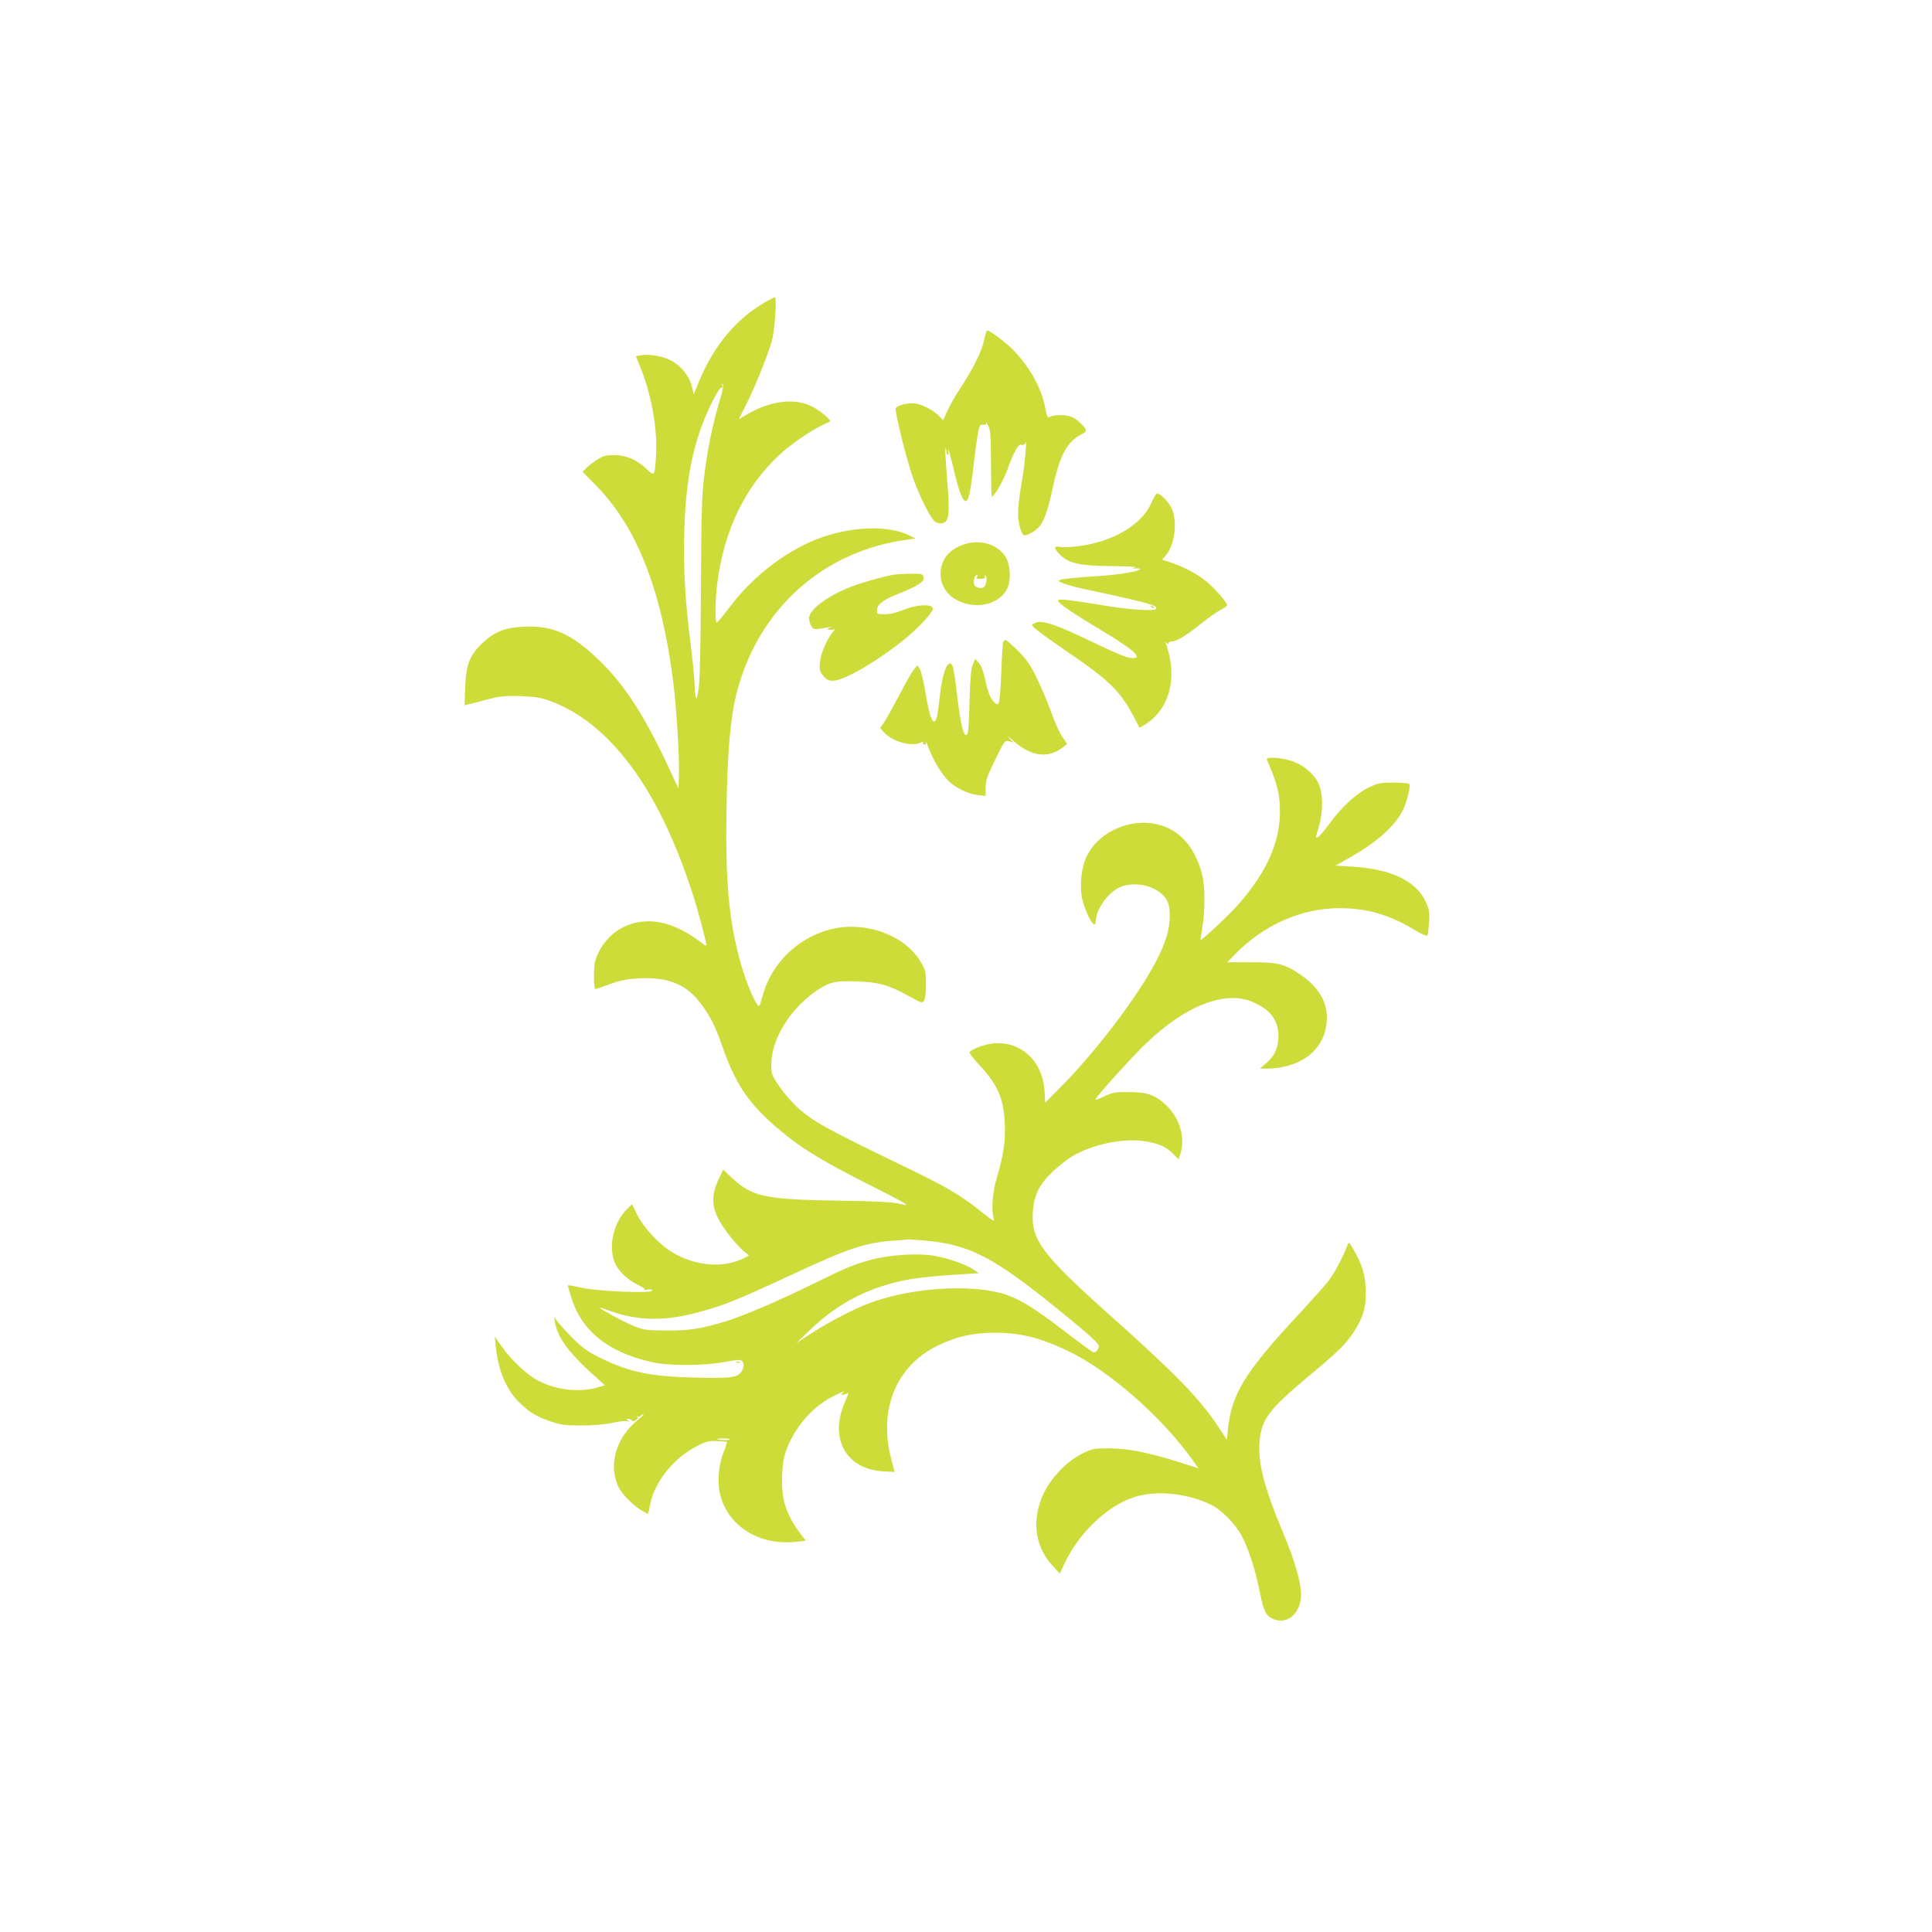 <?xml version="1.0" standalone="no"?>
<!DOCTYPE svg PUBLIC "-//W3C//DTD SVG 20010904//EN"
 "http://www.w3.org/TR/2001/REC-SVG-20010904/DTD/svg10.dtd">
<svg version="1.0" xmlns="http://www.w3.org/2000/svg"
 width="1280pt" height="1280pt" viewBox="0 0 1280 1280"
 preserveAspectRatio="xMidYMid meet">
<g transform="translate(0,1280) scale(0.1,-0.1)"
fill="#cddc39" stroke="none">
<path d="M5070 10798 c-190 -108 -339 -286 -437 -521 l-37 -91 -8 37 c-18 86
-78 160 -158 196 -54 24 -136 36 -183 27 l-34 -6 34 -85 c72 -180 111 -409 99
-582 -9 -129 -10 -130 -59 -83 -65 63 -139 95 -217 95 -57 0 -72 -4 -116 -32
-28 -18 -60 -43 -72 -56 l-22 -23 93 -95 c267 -273 429 -686 507 -1292 22
-175 43 -515 38 -632 l-3 -80 -30 65 c-181 399 -320 618 -501 791 -182 173
-304 226 -495 217 -123 -6 -191 -33 -268 -104 -88 -81 -114 -146 -119 -298
l-4 -119 23 6 c13 3 69 17 124 32 88 23 115 26 220 23 98 -3 133 -9 193 -30
398 -143 721 -574 946 -1265 40 -122 96 -331 96 -356 0 -5 -12 1 -27 13 -153
118 -291 164 -425 140 -119 -22 -214 -96 -266 -208 -22 -48 -26 -71 -27 -147
0 -55 4 -89 10 -88 6 1 51 17 100 34 69 25 112 33 187 37 203 10 323 -42 422
-182 58 -81 87 -141 131 -267 96 -276 194 -411 444 -607 115 -90 256 -173 521
-307 124 -62 234 -120 245 -128 18 -14 13 -14 -40 -1 -43 10 -153 16 -385 19
-509 8 -586 25 -727 157 l-51 49 -26 -53 c-70 -145 -53 -232 76 -395 27 -35
66 -76 85 -92 l35 -29 -28 -15 c-139 -72 -327 -57 -483 38 -83 50 -192 168
-231 250 l-32 67 -33 -32 c-95 -92 -130 -263 -75 -370 26 -50 87 -105 148
-133 32 -15 48 -27 40 -31 -7 -3 2 -3 20 0 22 4 32 2 32 -7 0 -19 -352 -5
-465 19 -49 11 -91 18 -93 17 -1 -1 9 -38 23 -82 70 -224 248 -365 541 -429
106 -23 326 -23 452 -1 50 9 103 17 116 17 31 0 42 -30 24 -67 -23 -49 -66
-56 -308 -50 -298 7 -436 35 -629 129 -86 42 -117 64 -181 127 -42 42 -88 92
-103 111 l-26 35 6 -35 c16 -97 85 -194 231 -328 l100 -90 -57 -16 c-116 -32
-264 -15 -382 45 -73 36 -177 133 -242 224 l-49 70 7 -69 c16 -154 66 -275
148 -360 67 -68 118 -100 214 -133 68 -23 94 -27 203 -27 82 0 153 6 206 17
44 10 89 15 100 11 16 -5 16 -4 4 5 -13 9 -13 11 2 11 9 0 20 -5 23 -10 4 -7
13 -7 26 0 11 6 16 16 13 22 -4 6 -3 8 4 4 6 -3 13 -2 17 4 3 5 11 10 17 10 6
0 -8 -15 -31 -33 -145 -115 -201 -292 -138 -439 21 -49 87 -119 148 -159 27
-17 51 -30 52 -28 2 2 8 31 15 64 29 147 153 302 302 380 66 35 83 39 139 38
35 -1 65 -4 67 -6 2 -2 -8 -33 -22 -68 -35 -86 -44 -211 -19 -295 57 -199 256
-321 488 -300 l76 8 -44 58 c-90 124 -120 222 -113 380 4 80 11 121 31 172 55
144 169 275 295 341 64 34 108 50 72 27 -12 -8 -11 -10 5 -10 12 0 27 6 34 12
6 7 -2 -17 -18 -54 -111 -244 0 -451 250 -466 l76 -4 -24 93 c-83 323 36 611
308 743 128 62 234 86 381 86 170 0 295 -31 483 -120 271 -129 624 -438 829
-727 l36 -51 -122 39 c-210 66 -339 92 -463 93 -104 1 -114 -1 -178 -31 -116
-55 -232 -182 -278 -303 -63 -165 -35 -327 77 -446 l46 -49 28 61 c92 201 284
387 461 444 144 48 347 29 508 -47 71 -33 165 -128 208 -209 44 -83 89 -221
118 -365 28 -138 41 -164 92 -186 94 -39 183 41 183 165 0 77 -42 223 -115
397 -132 315 -173 477 -160 620 14 142 64 209 320 423 204 170 250 215 305
299 63 95 84 173 78 290 -5 95 -26 159 -80 253 -30 53 -31 54 -41 30 -36 -93
-91 -194 -133 -246 -27 -33 -122 -139 -211 -235 -336 -362 -425 -509 -448
-741 l-7 -67 -57 87 c-121 184 -284 352 -716 737 -453 405 -525 501 -512 687
7 111 45 185 135 269 38 35 94 79 125 98 132 78 332 121 474 101 94 -13 149
-37 195 -84 l36 -37 12 36 c35 106 -3 237 -94 323 -72 68 -127 87 -251 87 -92
0 -106 -3 -162 -30 -42 -21 -59 -26 -53 -15 18 32 241 279 331 365 262 253
527 356 710 276 116 -50 169 -121 169 -227 -1 -76 -25 -130 -80 -177 l-44 -37
40 0 c245 1 406 137 405 341 0 107 -60 203 -174 281 -106 72 -150 83 -329 83
l-157 0 52 53 c191 196 444 307 697 305 179 -1 324 -43 490 -143 52 -31 82
-44 87 -37 3 6 9 45 11 88 4 67 1 84 -21 132 -64 140 -227 219 -486 235 l-113
7 78 44 c190 105 316 216 369 325 28 58 53 161 41 173 -4 4 -51 8 -105 8 -89
0 -102 -3 -164 -33 -83 -41 -176 -126 -256 -235 -33 -45 -69 -87 -79 -93 -17
-11 -17 -6 6 70 30 103 28 227 -6 292 -32 63 -104 121 -180 144 -74 23 -167
27 -159 8 68 -155 87 -229 87 -344 0 -206 -89 -405 -278 -619 -62 -69 -242
-239 -248 -232 -1 1 4 36 11 77 19 104 19 282 0 355 -39 149 -114 254 -220
306 -201 99 -477 -5 -556 -209 -30 -79 -37 -201 -14 -277 32 -112 85 -190 85
-126 0 72 78 184 153 220 73 36 187 26 258 -22 59 -40 79 -80 79 -162 0 -94
-27 -182 -95 -312 -125 -237 -408 -607 -645 -843 l-85 -85 -5 80 c-13 194
-152 325 -333 313 -57 -4 -150 -38 -164 -60 -2 -5 23 -38 57 -74 129 -138 169
-229 177 -394 6 -117 -9 -218 -54 -367 -27 -90 -36 -209 -20 -265 7 -25 -1
-21 -75 39 -131 106 -233 167 -456 275 -594 287 -669 328 -778 430 -35 33 -87
94 -114 135 -48 72 -50 78 -50 143 0 159 119 357 285 476 96 68 133 77 283 72
148 -6 209 -23 345 -98 87 -48 87 -48 100 -27 7 13 12 58 12 107 0 75 -3 91
-29 137 -81 147 -269 244 -469 243 -256 -1 -501 -185 -577 -433 -12 -40 -24
-78 -26 -86 -12 -38 -91 142 -134 304 -72 271 -94 521 -87 983 6 390 25 611
67 778 141 557 573 946 1135 1019 l50 7 -37 19 c-130 67 -357 64 -569 -6 -230
-77 -467 -255 -629 -473 -41 -55 -78 -98 -82 -96 -13 8 -9 160 6 274 46 341
183 624 405 832 77 73 215 168 299 206 20 9 39 18 41 19 11 8 -67 74 -117 99
-115 58 -271 41 -427 -48 l-60 -35 53 106 c60 120 142 327 167 416 18 67 33
285 19 285 -5 0 -34 -14 -64 -32z m-306 -667 c-43 -142 -78 -315 -100 -496
-14 -115 -18 -246 -20 -725 -2 -397 -7 -612 -15 -670 -11 -69 -14 -80 -20 -55
-4 17 -7 57 -8 91 0 34 -12 148 -25 255 -38 301 -49 498 -43 738 8 294 43 510
117 711 41 112 115 256 130 252 8 -2 10 4 6 15 -5 12 -4 15 3 8 6 -7 -2 -48
-25 -124z m1362 -5550 c293 -25 455 -108 879 -452 206 -167 275 -229 275 -247
0 -20 -18 -42 -35 -42 -5 0 -98 68 -205 150 -204 157 -304 216 -417 245 -219
55 -564 32 -825 -55 -111 -37 -290 -128 -423 -214 l-100 -65 92 88 c187 181
400 289 663 336 52 9 176 22 275 28 l180 12 -42 28 c-52 33 -165 72 -257 88
-102 17 -288 6 -406 -25 -120 -32 -172 -53 -397 -164 -223 -110 -462 -212
-574 -246 -172 -51 -237 -61 -389 -61 -131 1 -151 3 -212 26 -60 23 -240 120
-235 126 2 1 33 -9 71 -23 173 -63 351 -68 556 -15 181 46 272 82 635 251 402
187 501 220 720 233 28 2 52 4 55 5 3 1 55 -2 116 -7z m-1290 -1318 c-7 -7
-77 -5 -85 3 -2 2 17 4 44 4 27 0 45 -3 41 -7z"/>
<path d="M6521 10552 c-14 -74 -71 -190 -151 -312 -35 -52 -76 -124 -92 -159
l-29 -64 -32 31 c-41 39 -107 72 -155 79 -45 6 -121 -13 -128 -32 -7 -17 64
-308 106 -435 43 -130 124 -296 155 -316 15 -10 34 -14 50 -10 44 11 49 63 30
289 -9 109 -14 201 -11 205 3 3 6 -4 6 -16 0 -11 4 -23 9 -26 5 -4 7 3 4 14
-3 11 -3 20 0 20 3 0 20 -63 38 -140 31 -133 57 -200 78 -200 17 0 32 65 51
236 11 95 25 194 31 222 9 44 13 50 34 48 17 -2 22 1 19 13 -2 9 4 0 13 -19
15 -29 18 -63 18 -205 1 -93 2 -192 3 -220 l3 -50 20 25 c26 31 72 121 89 175
7 22 25 65 41 97 23 45 32 55 48 51 13 -3 21 1 25 14 11 35 -4 -143 -19 -227
-32 -180 -37 -266 -20 -325 8 -30 20 -57 25 -60 15 -9 73 20 102 52 33 34 59
107 88 240 50 236 98 327 198 377 26 13 30 20 23 34 -15 28 -64 70 -94 81 -36
14 -112 14 -137 1 -21 -11 -20 -13 -40 80 -26 116 -96 242 -196 350 -49 53
-164 140 -184 140 -4 0 -13 -26 -19 -58z"/>
<path d="M7630 9473 c-61 -149 -259 -266 -497 -293 -46 -5 -97 -7 -114 -3 -41
8 -38 -12 10 -58 57 -53 133 -69 348 -70 110 -1 159 -4 143 -10 -23 -8 -22 -8
8 -5 18 1 29 -1 24 -6 -17 -17 -153 -38 -322 -48 -96 -6 -186 -15 -200 -20
-24 -8 -24 -8 15 -25 22 -10 112 -33 200 -51 365 -78 435 -98 413 -119 -15
-15 -182 -4 -347 24 -228 38 -301 46 -301 32 0 -17 93 -81 279 -192 215 -129
285 -189 217 -189 -37 0 -80 17 -276 110 -257 123 -332 146 -381 119 -19 -10
-16 -14 38 -56 32 -25 117 -85 188 -134 295 -200 361 -269 472 -497 4 -9 69
34 103 68 114 114 142 296 75 485 -6 16 -5 17 4 5 7 -10 11 -11 11 -2 0 6 10
12 23 12 31 0 96 39 196 119 47 38 105 79 129 91 23 12 42 25 42 30 0 16 -60
88 -117 140 -60 56 -161 112 -261 145 l-52 17 24 29 c57 67 77 211 43 301 -18
46 -75 108 -101 108 -7 0 -23 -26 -36 -57z"/>
<path d="M6382 9192 c-79 -29 -123 -72 -143 -139 -23 -83 8 -169 79 -216 128
-84 307 -49 358 70 22 51 18 141 -8 193 -47 92 -173 132 -286 92z m90 -214
c-8 -10 -2 -13 24 -13 26 0 33 3 29 15 -5 11 -3 12 5 4 8 -8 8 -22 3 -45 -8
-29 -14 -34 -38 -34 -15 0 -32 7 -38 16 -12 19 -1 69 14 69 8 0 8 -4 1 -12z"/>
<path d="M5925 8993 c-55 -8 -186 -44 -267 -73 -165 -60 -298 -157 -298 -216
0 -16 7 -40 16 -53 17 -24 13 -24 119 -6 26 4 27 4 5 -3 -24 -8 -24 -8 -3 -14
12 -3 27 -1 34 6 7 6 1 -4 -13 -21 -43 -54 -81 -144 -86 -203 -4 -49 -1 -60
23 -88 21 -25 34 -32 64 -32 75 0 308 137 491 289 83 69 170 165 170 187 0 35
-100 31 -193 -6 -49 -20 -93 -30 -126 -30 -48 0 -51 2 -51 25 0 39 37 68 130
106 154 62 191 87 177 123 -5 13 -20 16 -84 15 -43 -1 -91 -4 -108 -6z"/>
<path d="M7627 8779 c7 -7 15 -10 18 -7 3 3 -2 9 -12 12 -14 6 -15 5 -6 -5z"/>
<path d="M6646 8544 c-3 -9 -9 -98 -12 -198 -4 -99 -11 -189 -16 -199 -9 -18
-10 -18 -30 -1 -26 24 -41 62 -62 157 -11 48 -26 88 -41 105 l-24 27 -16 -38
c-12 -30 -17 -85 -21 -230 -6 -205 -9 -237 -24 -237 -20 0 -42 108 -64 307 -8
73 -20 142 -26 153 -28 52 -66 -41 -84 -206 -15 -135 -22 -164 -38 -164 -17 0
-35 63 -57 195 -12 72 -29 141 -38 154 l-15 24 -24 -29 c-13 -16 -55 -90 -93
-164 -39 -74 -84 -155 -100 -180 l-30 -44 27 -30 c58 -61 186 -96 244 -65 12
6 18 7 14 1 -3 -5 0 -12 8 -15 10 -4 12 1 9 16 -2 12 7 -5 19 -38 34 -86 85
-172 131 -218 47 -47 134 -89 199 -95 l48 -5 0 55 c0 46 9 73 63 184 63 129
64 130 92 123 l28 -8 -29 32 c-16 17 -5 10 24 -16 118 -108 232 -125 330 -51
l32 25 -18 27 c-32 44 -60 106 -97 209 -20 54 -59 145 -87 203 -42 86 -64 118
-123 178 -40 39 -77 72 -83 72 -5 0 -13 -7 -16 -16z"/>
<path d="M4878 3773 c6 -2 18 -2 25 0 6 3 1 5 -13 5 -14 0 -19 -2 -12 -5z"/>
</g>
</svg>
